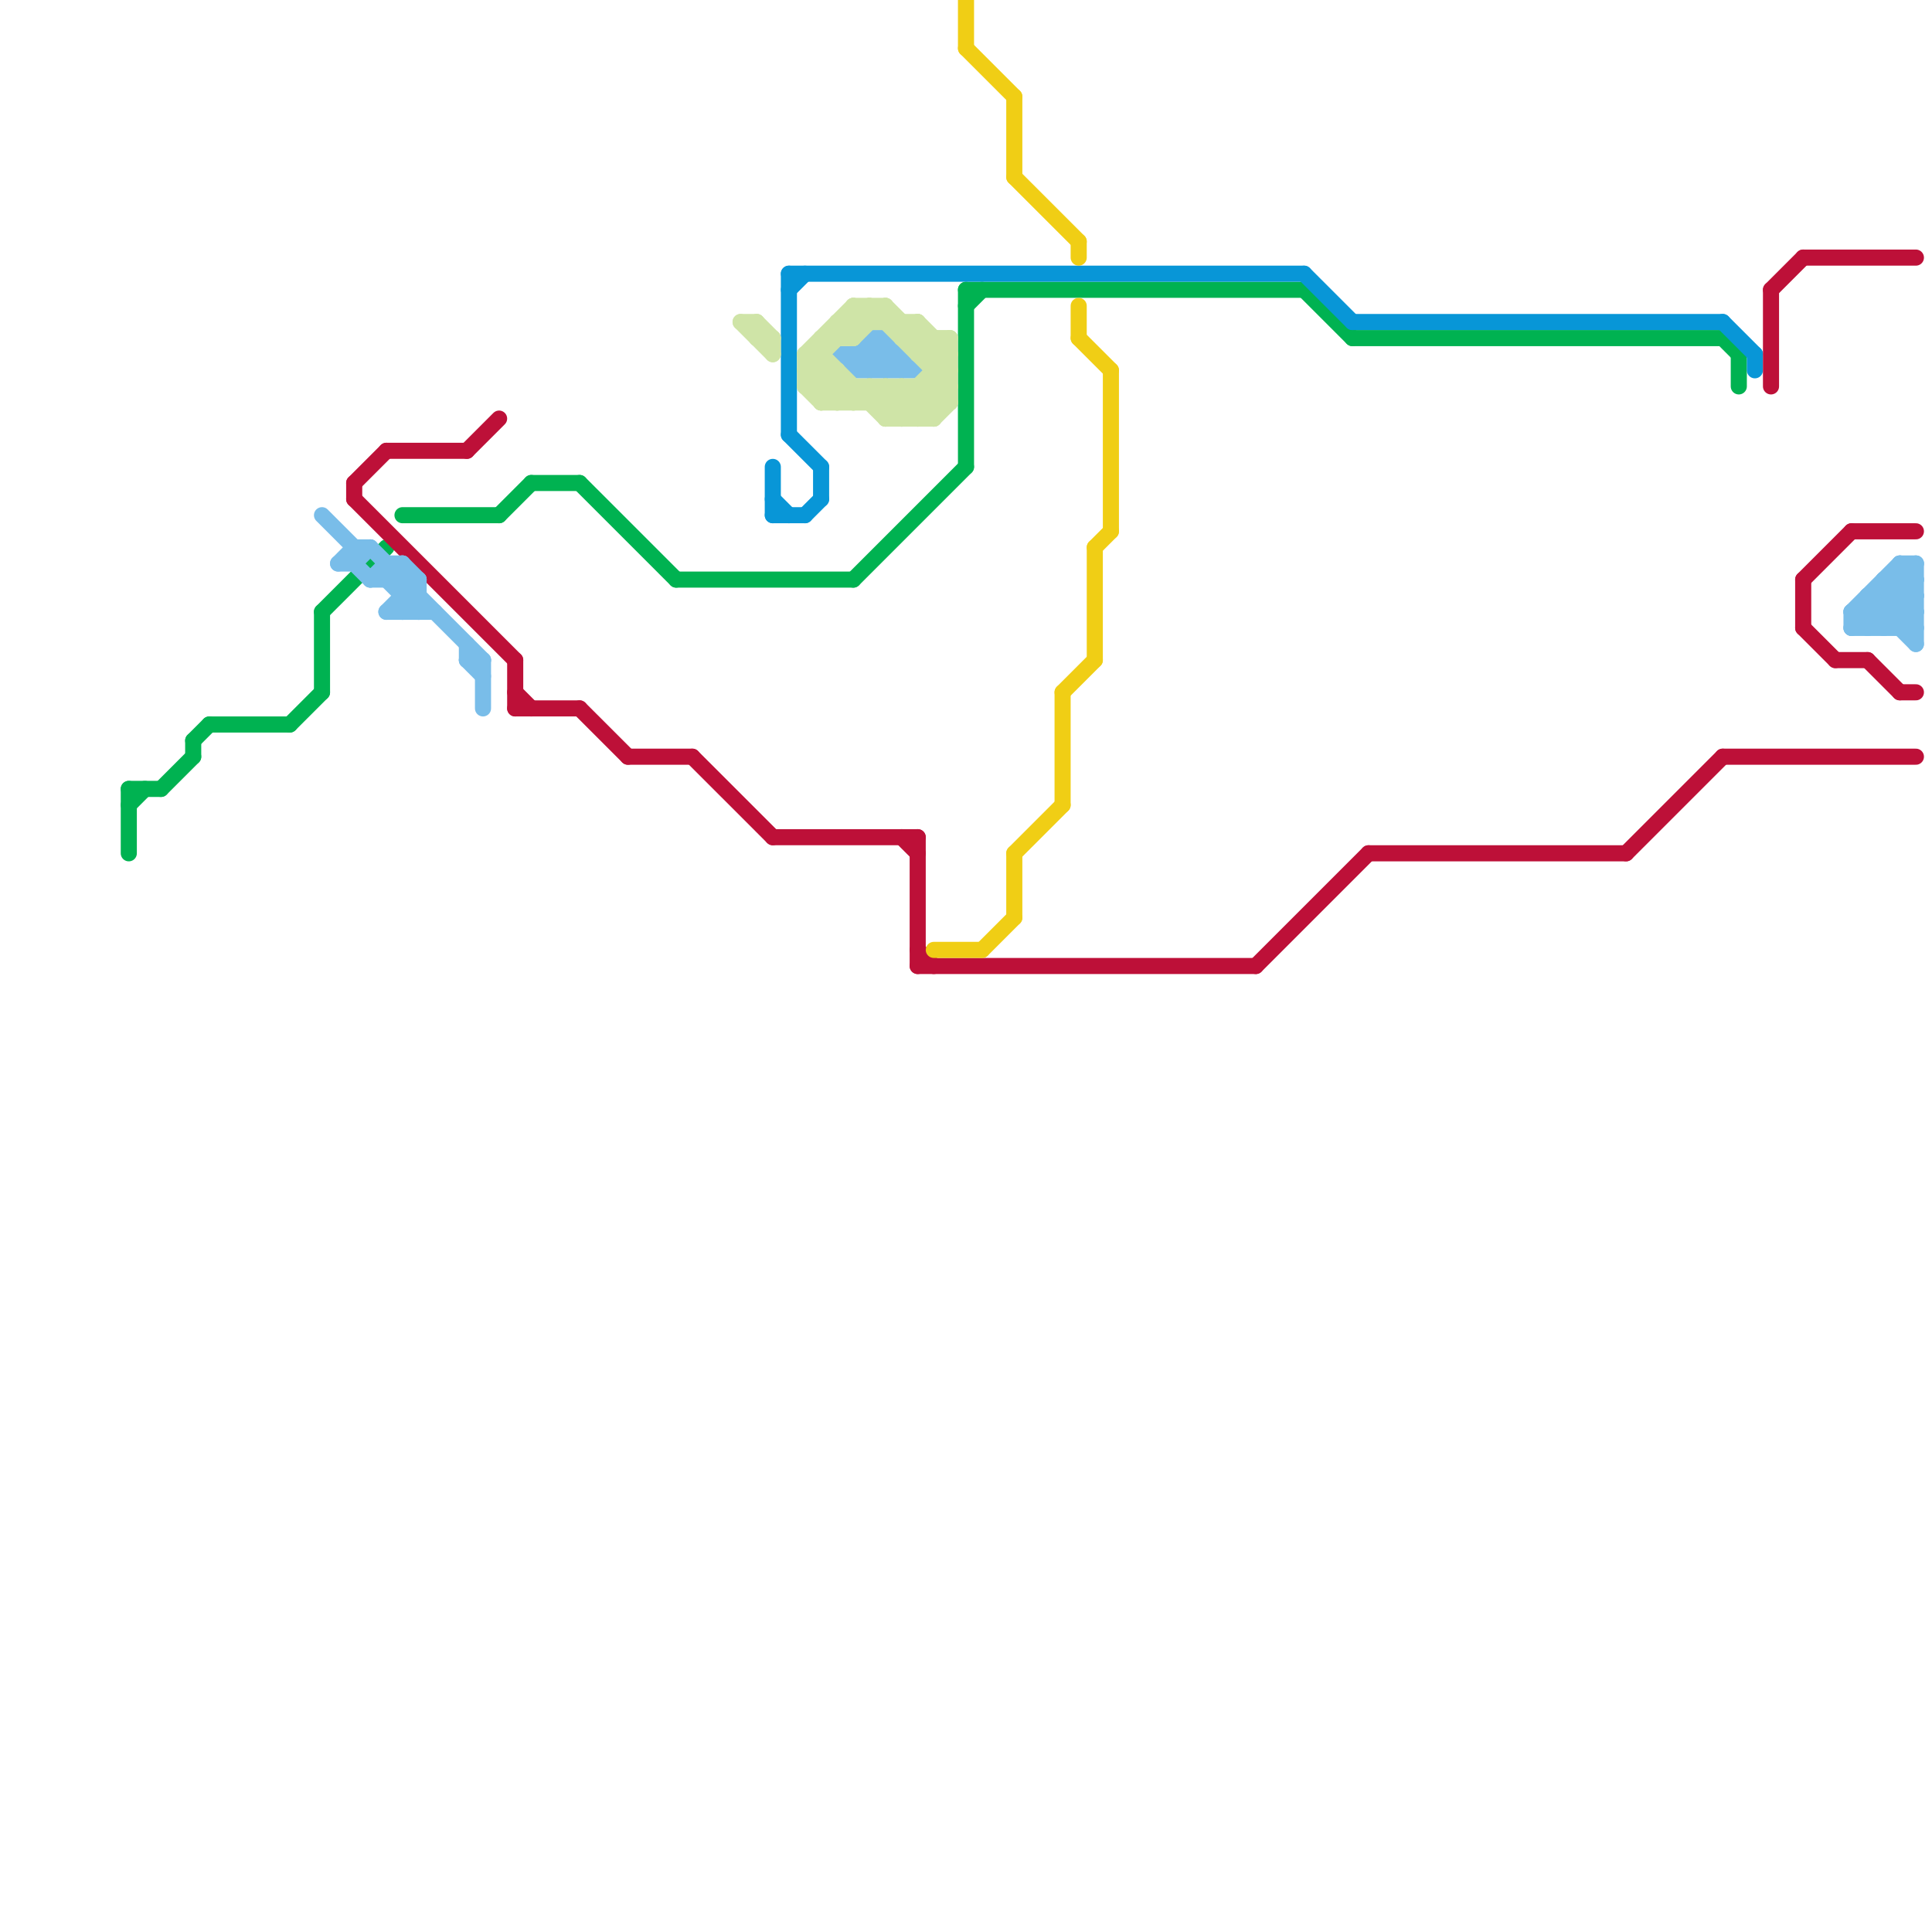 
<svg version="1.1" xmlns="http://www.w3.org/2000/svg" viewBox="0 0 120 120">
<style>line { stroke-width: 1; fill: none; stroke-linecap: round; stroke-linejoin: round; } .c0 { stroke: #00b251 } .c1 { stroke: #0896d7 } .c2 { stroke: #bd1038 } .c3 { stroke: #79bde9 } .c4 { stroke: #cfe4a7 } .c5 { stroke: #f0ce15 }</style><line class="c0" x1="33" y1="30" x2="36" y2="30"/><line class="c0" x1="8" y1="49" x2="8" y2="53"/><line class="c0" x1="107" y1="21" x2="108" y2="22"/><line class="c0" x1="25" y1="32" x2="31" y2="32"/><line class="c0" x1="60" y1="19" x2="61" y2="18"/><line class="c0" x1="108" y1="22" x2="108" y2="24"/><line class="c0" x1="12" y1="46" x2="12" y2="47"/><line class="c0" x1="36" y1="30" x2="42" y2="36"/><line class="c0" x1="12" y1="46" x2="13" y2="45"/><line class="c0" x1="8" y1="49" x2="10" y2="49"/><line class="c0" x1="20" y1="38" x2="20" y2="43"/><line class="c0" x1="42" y1="36" x2="53" y2="36"/><line class="c0" x1="20" y1="38" x2="24" y2="34"/><line class="c0" x1="81" y1="18" x2="84" y2="21"/><line class="c0" x1="13" y1="45" x2="18" y2="45"/><line class="c0" x1="60" y1="18" x2="60" y2="29"/><line class="c0" x1="10" y1="49" x2="12" y2="47"/><line class="c0" x1="60" y1="18" x2="81" y2="18"/><line class="c0" x1="31" y1="32" x2="33" y2="30"/><line class="c0" x1="8" y1="50" x2="9" y2="49"/><line class="c0" x1="18" y1="45" x2="20" y2="43"/><line class="c0" x1="84" y1="21" x2="107" y2="21"/><line class="c0" x1="53" y1="36" x2="60" y2="29"/><line class="c1" x1="81" y1="17" x2="84" y2="20"/><line class="c1" x1="48" y1="31" x2="49" y2="32"/><line class="c1" x1="51" y1="29" x2="51" y2="31"/><line class="c1" x1="50" y1="32" x2="51" y2="31"/><line class="c1" x1="49" y1="18" x2="50" y2="17"/><line class="c1" x1="107" y1="20" x2="109" y2="22"/><line class="c1" x1="48" y1="29" x2="48" y2="32"/><line class="c1" x1="48" y1="32" x2="50" y2="32"/><line class="c1" x1="109" y1="22" x2="109" y2="23"/><line class="c1" x1="49" y1="27" x2="51" y2="29"/><line class="c1" x1="84" y1="20" x2="107" y2="20"/><line class="c1" x1="49" y1="17" x2="49" y2="27"/><line class="c1" x1="49" y1="17" x2="81" y2="17"/><line class="c2" x1="112" y1="39" x2="114" y2="41"/><line class="c2" x1="118" y1="43" x2="119" y2="43"/><line class="c2" x1="101" y1="53" x2="107" y2="47"/><line class="c2" x1="56" y1="52" x2="57" y2="53"/><line class="c2" x1="48" y1="52" x2="57" y2="52"/><line class="c2" x1="107" y1="47" x2="119" y2="47"/><line class="c2" x1="78" y1="60" x2="85" y2="53"/><line class="c2" x1="112" y1="36" x2="112" y2="39"/><line class="c2" x1="85" y1="53" x2="101" y2="53"/><line class="c2" x1="29" y1="28" x2="31" y2="26"/><line class="c2" x1="57" y1="59" x2="58" y2="60"/><line class="c2" x1="114" y1="41" x2="116" y2="41"/><line class="c2" x1="116" y1="41" x2="118" y2="43"/><line class="c2" x1="43" y1="47" x2="48" y2="52"/><line class="c2" x1="32" y1="44" x2="36" y2="44"/><line class="c2" x1="32" y1="41" x2="32" y2="44"/><line class="c2" x1="57" y1="60" x2="78" y2="60"/><line class="c2" x1="22" y1="31" x2="32" y2="41"/><line class="c2" x1="39" y1="47" x2="43" y2="47"/><line class="c2" x1="36" y1="44" x2="39" y2="47"/><line class="c2" x1="110" y1="18" x2="112" y2="16"/><line class="c2" x1="57" y1="52" x2="57" y2="60"/><line class="c2" x1="22" y1="30" x2="22" y2="31"/><line class="c2" x1="115" y1="33" x2="119" y2="33"/><line class="c2" x1="110" y1="18" x2="110" y2="24"/><line class="c2" x1="32" y1="43" x2="33" y2="44"/><line class="c2" x1="112" y1="36" x2="115" y2="33"/><line class="c2" x1="112" y1="16" x2="119" y2="16"/><line class="c2" x1="22" y1="30" x2="24" y2="28"/><line class="c2" x1="24" y1="28" x2="29" y2="28"/><line class="c3" x1="117" y1="37" x2="119" y2="39"/><line class="c3" x1="22" y1="35" x2="23" y2="36"/><line class="c3" x1="53" y1="22" x2="54" y2="21"/><line class="c3" x1="118" y1="35" x2="119" y2="35"/><line class="c3" x1="25" y1="37" x2="26" y2="37"/><line class="c3" x1="115" y1="38" x2="119" y2="38"/><line class="c3" x1="24" y1="35" x2="25" y2="35"/><line class="c3" x1="54" y1="22" x2="55" y2="23"/><line class="c3" x1="23" y1="34" x2="30" y2="41"/><line class="c3" x1="117" y1="36" x2="117" y2="39"/><line class="c3" x1="23" y1="36" x2="26" y2="36"/><line class="c3" x1="25" y1="35" x2="26" y2="36"/><line class="c3" x1="118" y1="35" x2="118" y2="39"/><line class="c3" x1="29" y1="41" x2="30" y2="42"/><line class="c3" x1="117" y1="36" x2="119" y2="38"/><line class="c3" x1="29" y1="40" x2="29" y2="41"/><line class="c3" x1="118" y1="39" x2="119" y2="38"/><line class="c3" x1="24" y1="35" x2="24" y2="36"/><line class="c3" x1="117" y1="39" x2="119" y2="37"/><line class="c3" x1="54" y1="21" x2="54" y2="23"/><line class="c3" x1="26" y1="36" x2="26" y2="38"/><line class="c3" x1="53" y1="22" x2="54" y2="23"/><line class="c3" x1="55" y1="23" x2="56" y2="22"/><line class="c3" x1="115" y1="38" x2="118" y2="35"/><line class="c3" x1="55" y1="21" x2="55" y2="23"/><line class="c3" x1="116" y1="39" x2="119" y2="36"/><line class="c3" x1="20" y1="32" x2="22" y2="34"/><line class="c3" x1="52" y1="22" x2="53" y2="23"/><line class="c3" x1="53" y1="23" x2="57" y2="23"/><line class="c3" x1="24" y1="36" x2="26" y2="38"/><line class="c3" x1="24" y1="38" x2="27" y2="38"/><line class="c3" x1="55" y1="21" x2="57" y2="23"/><line class="c3" x1="54" y1="23" x2="55" y2="22"/><line class="c3" x1="118" y1="36" x2="119" y2="37"/><line class="c3" x1="52" y1="22" x2="56" y2="22"/><line class="c3" x1="23" y1="36" x2="24" y2="35"/><line class="c3" x1="115" y1="39" x2="119" y2="39"/><line class="c3" x1="54" y1="21" x2="56" y2="23"/><line class="c3" x1="29" y1="41" x2="30" y2="41"/><line class="c3" x1="21" y1="35" x2="22" y2="35"/><line class="c3" x1="115" y1="38" x2="115" y2="39"/><line class="c3" x1="53" y1="23" x2="55" y2="21"/><line class="c3" x1="115" y1="38" x2="116" y2="39"/><line class="c3" x1="24" y1="36" x2="25" y2="35"/><line class="c3" x1="25" y1="38" x2="26" y2="37"/><line class="c3" x1="116" y1="37" x2="119" y2="40"/><line class="c3" x1="22" y1="35" x2="23" y2="34"/><line class="c3" x1="54" y1="21" x2="55" y2="21"/><line class="c3" x1="118" y1="35" x2="119" y2="36"/><line class="c3" x1="53" y1="22" x2="53" y2="23"/><line class="c3" x1="116" y1="37" x2="116" y2="39"/><line class="c3" x1="116" y1="37" x2="119" y2="37"/><line class="c3" x1="24" y1="38" x2="26" y2="36"/><line class="c3" x1="119" y1="35" x2="119" y2="40"/><line class="c3" x1="30" y1="41" x2="30" y2="44"/><line class="c3" x1="116" y1="38" x2="117" y2="39"/><line class="c3" x1="115" y1="39" x2="119" y2="35"/><line class="c3" x1="22" y1="34" x2="22" y2="35"/><line class="c3" x1="25" y1="35" x2="25" y2="38"/><line class="c3" x1="22" y1="34" x2="23" y2="34"/><line class="c3" x1="56" y1="22" x2="56" y2="23"/><line class="c3" x1="117" y1="36" x2="119" y2="36"/><line class="c3" x1="21" y1="35" x2="22" y2="34"/><line class="c4" x1="50" y1="24" x2="59" y2="24"/><line class="c4" x1="50" y1="24" x2="51" y2="23"/><line class="c4" x1="57" y1="22" x2="59" y2="22"/><line class="c4" x1="55" y1="26" x2="58" y2="26"/><line class="c4" x1="58" y1="24" x2="59" y2="25"/><line class="c4" x1="51" y1="25" x2="59" y2="25"/><line class="c4" x1="53" y1="19" x2="54" y2="20"/><line class="c4" x1="59" y1="21" x2="59" y2="25"/><line class="c4" x1="47" y1="20" x2="47" y2="21"/><line class="c4" x1="55" y1="24" x2="55" y2="26"/><line class="c4" x1="57" y1="26" x2="59" y2="24"/><line class="c4" x1="50" y1="23" x2="54" y2="19"/><line class="c4" x1="58" y1="22" x2="59" y2="21"/><line class="c4" x1="53" y1="19" x2="53" y2="21"/><line class="c4" x1="48" y1="21" x2="48" y2="22"/><line class="c4" x1="56" y1="26" x2="59" y2="23"/><line class="c4" x1="50" y1="23" x2="52" y2="25"/><line class="c4" x1="53" y1="25" x2="54" y2="24"/><line class="c4" x1="47" y1="21" x2="48" y2="21"/><line class="c4" x1="51" y1="21" x2="53" y2="21"/><line class="c4" x1="54" y1="19" x2="59" y2="24"/><line class="c4" x1="50" y1="24" x2="51" y2="25"/><line class="c4" x1="54" y1="24" x2="56" y2="26"/><line class="c4" x1="53" y1="24" x2="53" y2="25"/><line class="c4" x1="58" y1="21" x2="58" y2="26"/><line class="c4" x1="52" y1="23" x2="52" y2="25"/><line class="c4" x1="52" y1="20" x2="53" y2="21"/><line class="c4" x1="55" y1="25" x2="56" y2="24"/><line class="c4" x1="50" y1="22" x2="50" y2="24"/><line class="c4" x1="56" y1="21" x2="59" y2="21"/><line class="c4" x1="46" y1="20" x2="48" y2="22"/><line class="c4" x1="54" y1="25" x2="55" y2="24"/><line class="c4" x1="53" y1="21" x2="55" y2="19"/><line class="c4" x1="56" y1="24" x2="58" y2="26"/><line class="c4" x1="56" y1="24" x2="56" y2="26"/><line class="c4" x1="56" y1="21" x2="57" y2="20"/><line class="c4" x1="46" y1="20" x2="47" y2="20"/><line class="c4" x1="50" y1="22" x2="51" y2="22"/><line class="c4" x1="57" y1="20" x2="57" y2="22"/><line class="c4" x1="58" y1="23" x2="59" y2="23"/><line class="c4" x1="51" y1="25" x2="52" y2="24"/><line class="c4" x1="57" y1="20" x2="59" y2="22"/><line class="c4" x1="55" y1="19" x2="55" y2="20"/><line class="c4" x1="55" y1="26" x2="59" y2="22"/><line class="c4" x1="47" y1="20" x2="48" y2="21"/><line class="c4" x1="57" y1="24" x2="58" y2="25"/><line class="c4" x1="58" y1="26" x2="59" y2="25"/><line class="c4" x1="56" y1="20" x2="56" y2="21"/><line class="c4" x1="51" y1="22" x2="55" y2="26"/><line class="c4" x1="53" y1="19" x2="55" y2="19"/><line class="c4" x1="52" y1="20" x2="52" y2="21"/><line class="c4" x1="54" y1="24" x2="54" y2="25"/><line class="c4" x1="51" y1="21" x2="51" y2="25"/><line class="c4" x1="50" y1="22" x2="53" y2="19"/><line class="c4" x1="55" y1="24" x2="57" y2="26"/><line class="c4" x1="57" y1="24" x2="57" y2="26"/><line class="c4" x1="57" y1="22" x2="58" y2="21"/><line class="c4" x1="54" y1="19" x2="54" y2="20"/><line class="c4" x1="55" y1="19" x2="59" y2="23"/><line class="c4" x1="50" y1="22" x2="53" y2="25"/><line class="c4" x1="52" y1="20" x2="57" y2="20"/><line class="c4" x1="52" y1="25" x2="53" y2="24"/><line class="c4" x1="51" y1="24" x2="52" y2="23"/><line class="c4" x1="50" y1="23" x2="52" y2="23"/><line class="c5" x1="63" y1="53" x2="66" y2="50"/><line class="c5" x1="63" y1="6" x2="63" y2="11"/><line class="c5" x1="61" y1="59" x2="63" y2="57"/><line class="c5" x1="67" y1="19" x2="67" y2="21"/><line class="c5" x1="58" y1="59" x2="61" y2="59"/><line class="c5" x1="69" y1="23" x2="69" y2="33"/><line class="c5" x1="67" y1="21" x2="69" y2="23"/><line class="c5" x1="67" y1="15" x2="67" y2="16"/><line class="c5" x1="60" y1="0" x2="60" y2="3"/><line class="c5" x1="68" y1="34" x2="69" y2="33"/><line class="c5" x1="68" y1="34" x2="68" y2="41"/><line class="c5" x1="66" y1="43" x2="68" y2="41"/><line class="c5" x1="63" y1="53" x2="63" y2="57"/><line class="c5" x1="60" y1="3" x2="63" y2="6"/><line class="c5" x1="63" y1="11" x2="67" y2="15"/><line class="c5" x1="66" y1="43" x2="66" y2="50"/>


</svg>

